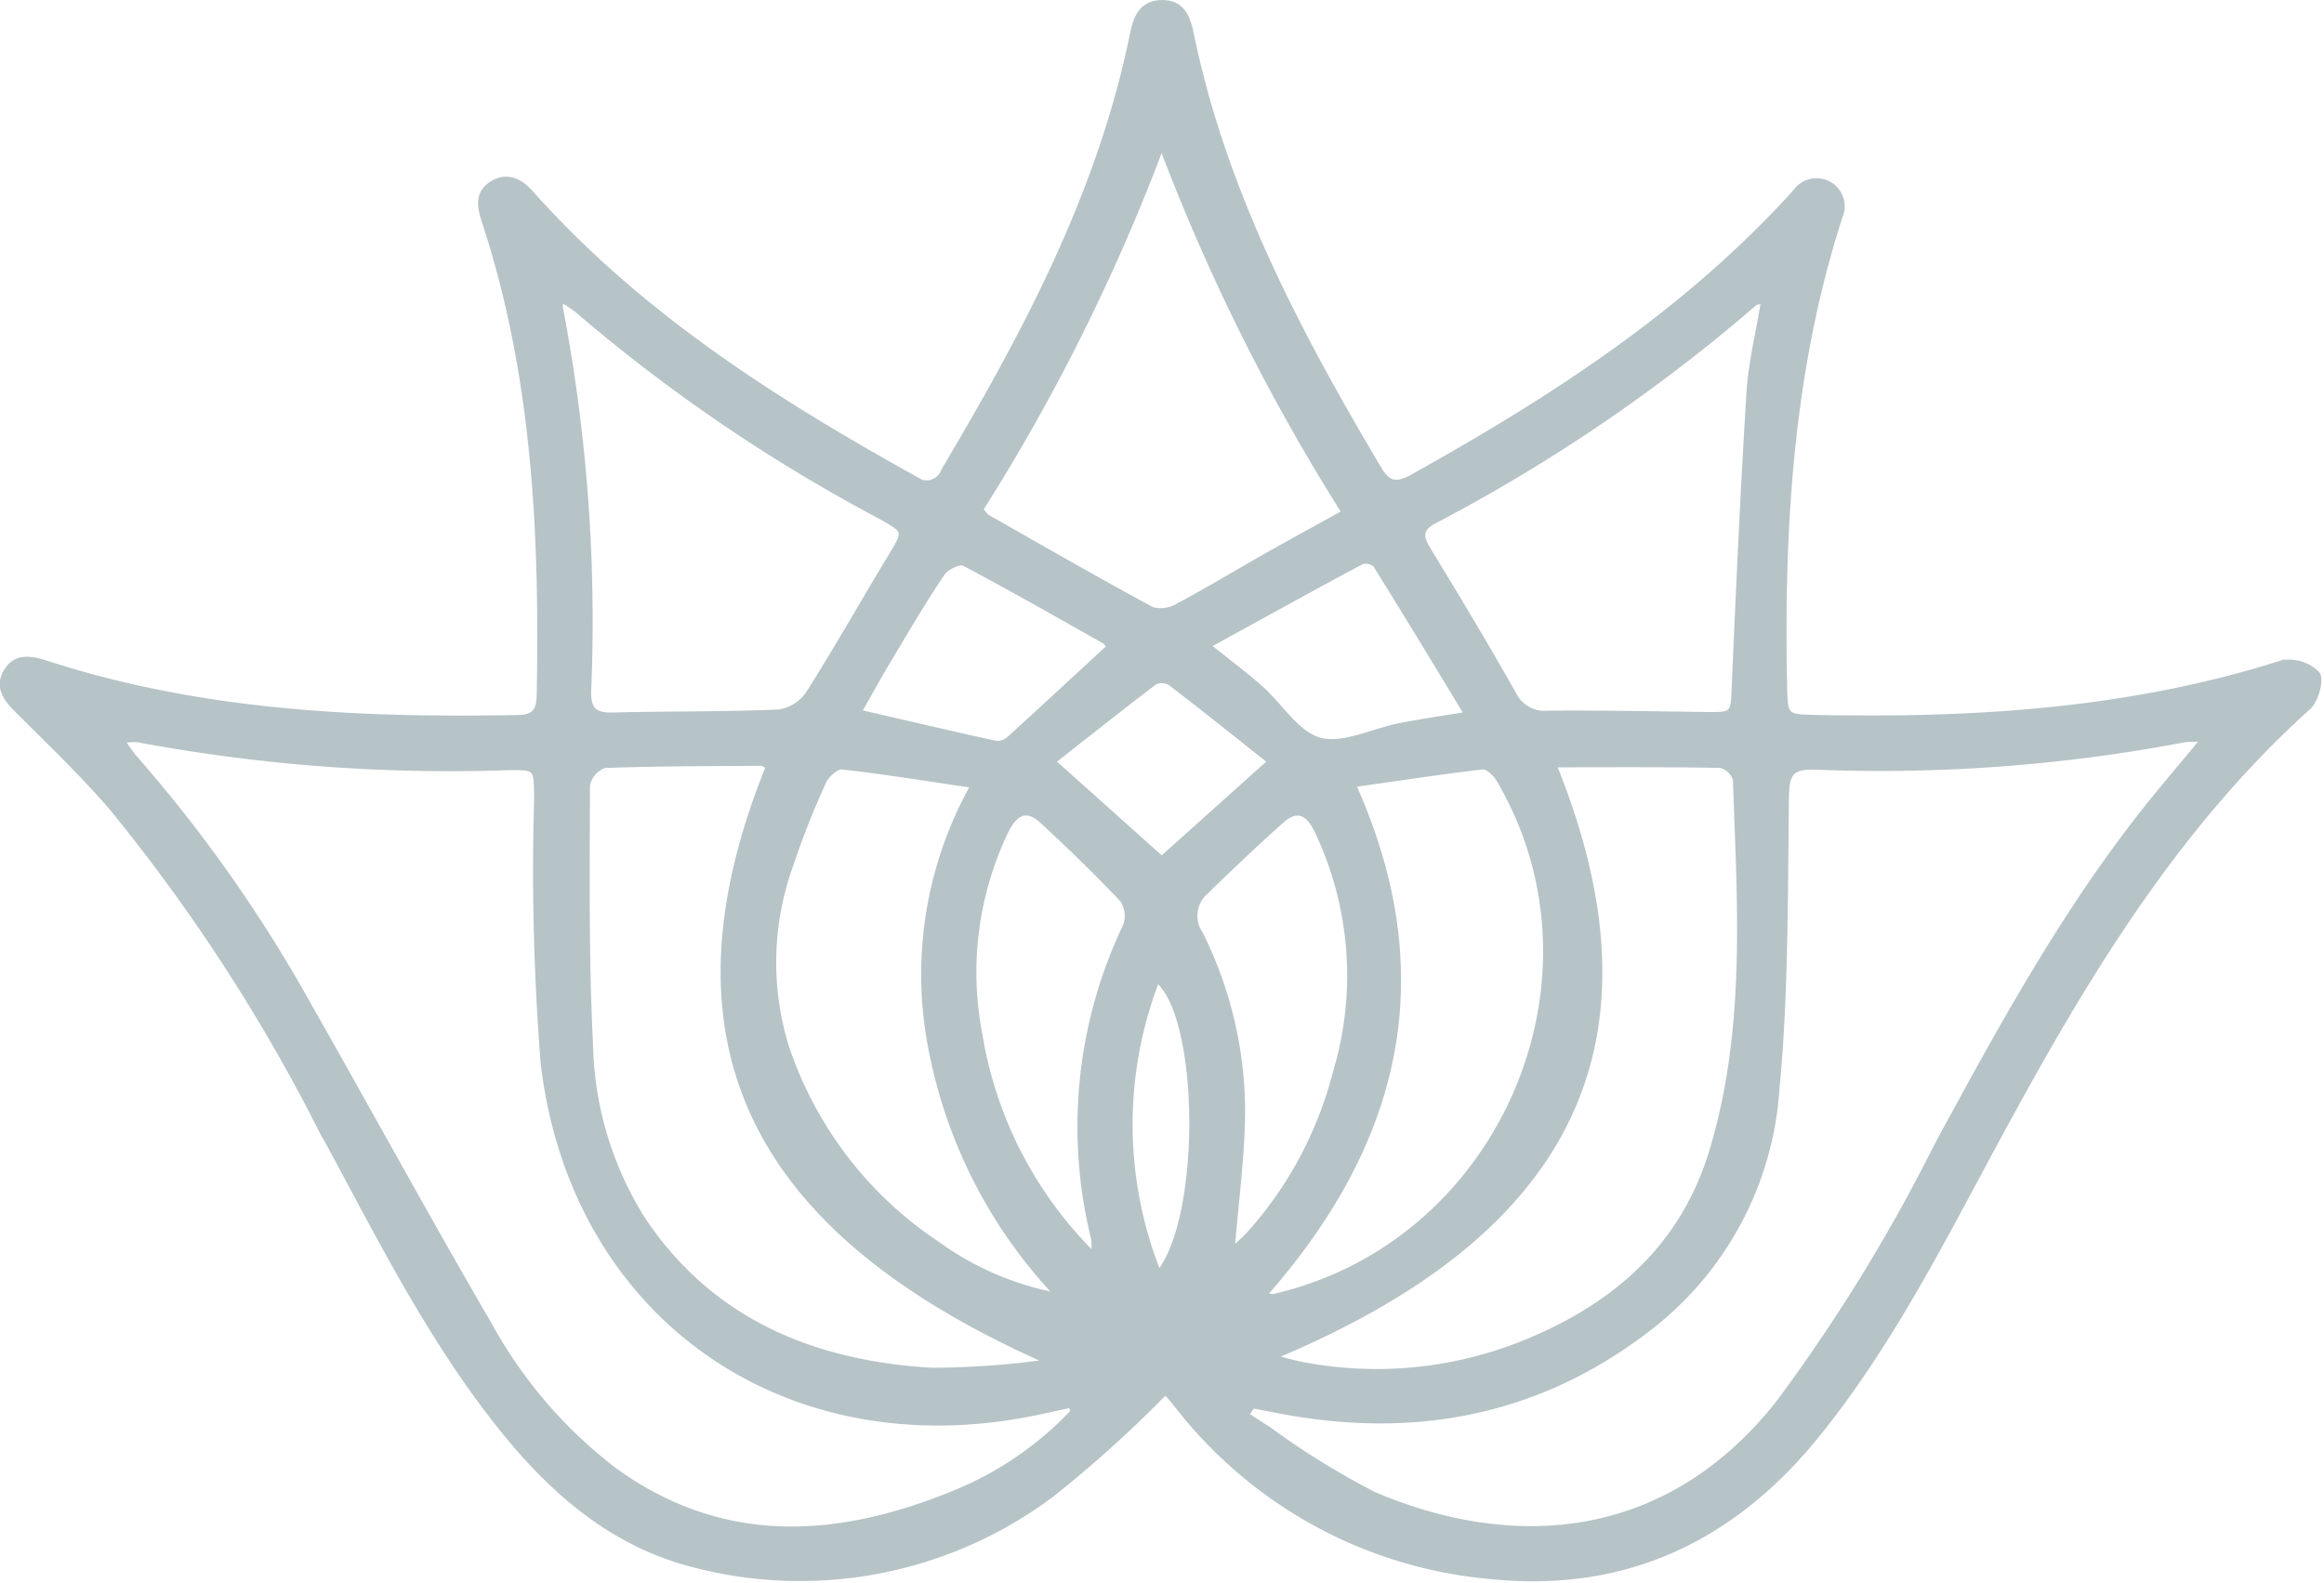 <?xml version="1.0" encoding="UTF-8"?> <svg xmlns="http://www.w3.org/2000/svg" width="104.228" height="70.98" viewBox="0 0 104.228 70.98"><path id="blume" d="M512.1,411.1a54.548,54.548,0,0,1-5.042,4.546,18.814,18.814,0,0,1-16.064,3.163c-3.609-.92-6.28-3.226-8.555-6.047-3.358-4.165-5.687-8.958-8.229-13.618a79.484,79.484,0,0,0-9.352-14.329c-1.317-1.519-2.777-2.916-4.2-4.336-.513-.51-.9-1.037-.493-1.727s1.08-.594,1.757-.374c6.9,2.244,14.014,2.589,21.189,2.451.711-.014.95-.291.963-.986.136-7.21-.182-14.365-2.467-21.295-.2-.62-.328-1.259.342-1.669s1.246-.131,1.738.422c4.851,5.449,10.891,9.3,17.2,12.8a.829.829,0,0,0,1.33-.362c3.662-6.162,7.015-12.457,8.464-19.576.146-.715.389-1.376,1.281-1.4s1.169.606,1.319,1.337c1.456,7.114,4.784,13.419,8.445,19.583.418.7.809.736,1.5.35,6.3-3.509,12.312-7.393,17.2-12.811a1.139,1.139,0,0,1,1.957,1.144c-2.2,6.833-2.623,13.865-2.48,20.969.029,1.463.024,1.462,1.465,1.491,7.067.141,14.063-.286,20.865-2.455a1.786,1.786,0,0,1,1.56.485c.2.242-.047,1.179-.384,1.482-6.133,5.52-10.236,12.481-14.095,19.629-2.418,4.478-4.718,9.029-7.946,13.019-3.755,4.642-8.55,6.943-14.541,6.356a20.016,20.016,0,0,1-13.973-7.449c-.186-.226-.36-.462-.556-.68a.493.493,0,0,0-.19-.113Zm46.611-29.307a5.658,5.658,0,0,0-.817,0,72.989,72.989,0,0,1-16.629,1.236c-1.032-.027-1.264.287-1.278,1.3-.061,4.391-.011,8.8-.428,13.164a14.763,14.763,0,0,1-5.512,10.535c-5.009,3.969-10.687,5.068-16.887,3.857-.367-.072-.734-.141-1.1-.211l-.307.419c.332.215.662.432,1,.643a35.568,35.568,0,0,0,4.743,2.934c5.8,2.477,12.873,2.516,18.118-4.064a77.163,77.163,0,0,0,7.136-11.588c2.9-5.349,5.812-10.692,9.658-15.45.706-.873,1.434-1.727,2.309-2.778ZM508.028,411.94l-.121-.294c-.416.09-.833.178-1.249.27-11.307,2.515-21.011-4.1-22.4-15.538a109.223,109.223,0,0,1-.3-11.845c-.018-1.494.049-1.5-1.382-1.477A75.991,75.991,0,0,1,466.06,381.8a3.126,3.126,0,0,0-.7.046,7.93,7.93,0,0,0,.5.723,64.115,64.115,0,0,1,7.945,11.306c2.68,4.71,5.27,9.473,8,14.153a20.85,20.85,0,0,0,5.619,6.551c4.883,3.539,10.085,3.171,15.348.991a15.123,15.123,0,0,0,5.255-3.628Zm21.525-29.017c5.477,13.456-.387,21.44-12.44,26.508.041.038.109.15.2.175.387.108.779.209,1.174.277a17.662,17.662,0,0,0,10.114-1.161c3.883-1.656,6.795-4.277,8.058-8.445,1.659-5.475,1.257-11.087,1.063-16.681a.955.955,0,0,0-.672-.644c-2.443-.048-4.888-.029-7.5-.029Zm-22.606,26.8c-12.218-5.378-18-13.389-12.587-26.719-.163-.069-.26-.148-.357-.147-2.342.016-4.685.01-7.024.1a1.21,1.21,0,0,0-.767.893c-.008,3.877-.057,7.759.138,11.629a15.285,15.285,0,0,0,2.389,7.907c3.078,4.562,7.661,6.413,12.942,6.72a38.539,38.539,0,0,0,5.266-.387Zm-21.861-47.644c-.057.162-.112.235-.1.294a74.719,74.719,0,0,1,1.281,17.271c-.018.817.269,1.094,1.083,1.073,2.489-.065,4.982-.028,7.469-.137a1.962,1.962,0,0,0,1.325-.841c1.275-2.008,2.443-4.084,3.675-6.12.719-1.188.737-1.166-.52-1.865a74.282,74.282,0,0,1-13.5-9.193,6.543,6.543,0,0,0-.708-.481Zm53.9.045c-.261.053-.352.043-.4.084a75.5,75.5,0,0,1-14.408,9.8c-.691.374-.573.759-.232,1.318,1.3,2.126,2.578,4.26,3.8,6.426a1.566,1.566,0,0,0,1.584.881c2.306-.018,4.614.027,6.92.059,1.419.02,1.365.026,1.424-1.349.189-4.385.388-8.771.66-13.152C538.425,364.856,538.756,363.537,538.988,362.125Zm-35.145,9.367c.178.2.236.3.326.352,2.451,1.393,4.895,2.8,7.376,4.14a1.517,1.517,0,0,0,1.179-.168c1.357-.723,2.673-1.521,4.012-2.279,1.106-.626,2.223-1.234,3.449-1.913a90.788,90.788,0,0,1-8.207-16.477,88.7,88.7,0,0,1-8.134,16.345Zm-.3,12.361c-2.157-.317-4.02-.623-5.894-.831-.259-.029-.7.369-.837.669a37,37,0,0,0-1.452,3.669,12.857,12.857,0,0,0-.233,8.191,17.144,17.144,0,0,0,6.809,8.9,13.372,13.372,0,0,0,5.408,2.307,22.034,22.034,0,0,1-5.61-10.649,17.309,17.309,0,0,1,1.81-12.253Zm17.019-.029c3.909,8.7,1.953,16.151-4,22.906a1.875,1.875,0,0,0,.419.072c10.238-2.317,15.439-14.27,10.106-23.246-.146-.245-.5-.562-.719-.536-1.907.223-3.806.517-5.808.8Zm-11.618,21.125a5.064,5.064,0,0,0,0-.748,20.861,20.861,0,0,1,1.429-14.042,1.306,1.306,0,0,0-.144-1.172c-1.144-1.219-2.352-2.381-3.579-3.518-.729-.675-1.24-.414-1.667.447a14.65,14.65,0,0,0-1.17,9.111,17.955,17.955,0,0,0,5.135,9.923Zm6.184-.225c.281-.263.548-.477.772-.728a17.186,17.186,0,0,0,3.867-7.193,15.13,15.13,0,0,0-.818-10.928c-.407-.816-.9-1.055-1.6-.435-1.168,1.042-2.3,2.124-3.426,3.212a1.441,1.441,0,0,0-.211,1.877,17.9,17.9,0,0,1,1.885,7.954c-.012,2-.291,4-.471,6.24Zm-16.743-24.142c2.222.513,4.173.971,6.13,1.4a.782.782,0,0,0,.6-.172c1.511-1.368,3-2.756,4.513-4.151-.057-.083-.1-.207-.181-.255-2.1-1.188-4.2-2.39-6.335-3.515-.2-.106-.8.189-.978.456-.818,1.213-1.561,2.478-2.313,3.734-.48.8-.931,1.622-1.434,2.5Zm15.657-2.993c.95.764,1.681,1.307,2.361,1.909.9.8,1.646,2.075,2.669,2.345,1.063.28,2.375-.413,3.583-.65.912-.179,1.833-.311,3.031-.51-1.441-2.373-2.752-4.55-4.1-6.707a.674.674,0,0,0-.637-.156C518.709,375.018,516.482,376.25,514.043,377.589Zm-2.06,9.577,4.881-4.376c-1.509-1.195-2.981-2.376-4.479-3.524a.755.755,0,0,0-.7-.056c-1.551,1.175-3.073,2.387-4.592,3.579Zm-.139,18.593c2.046-2.45,1.979-11.577-.074-13.19a17.972,17.972,0,0,0,.074,13.19Z" transform="translate(-459.879 -348.634)" fill="#b6c3c7" stroke="#b6c3c7" stroke-miterlimit="10" stroke-width="0.25" opacity="0.996"></path></svg> 